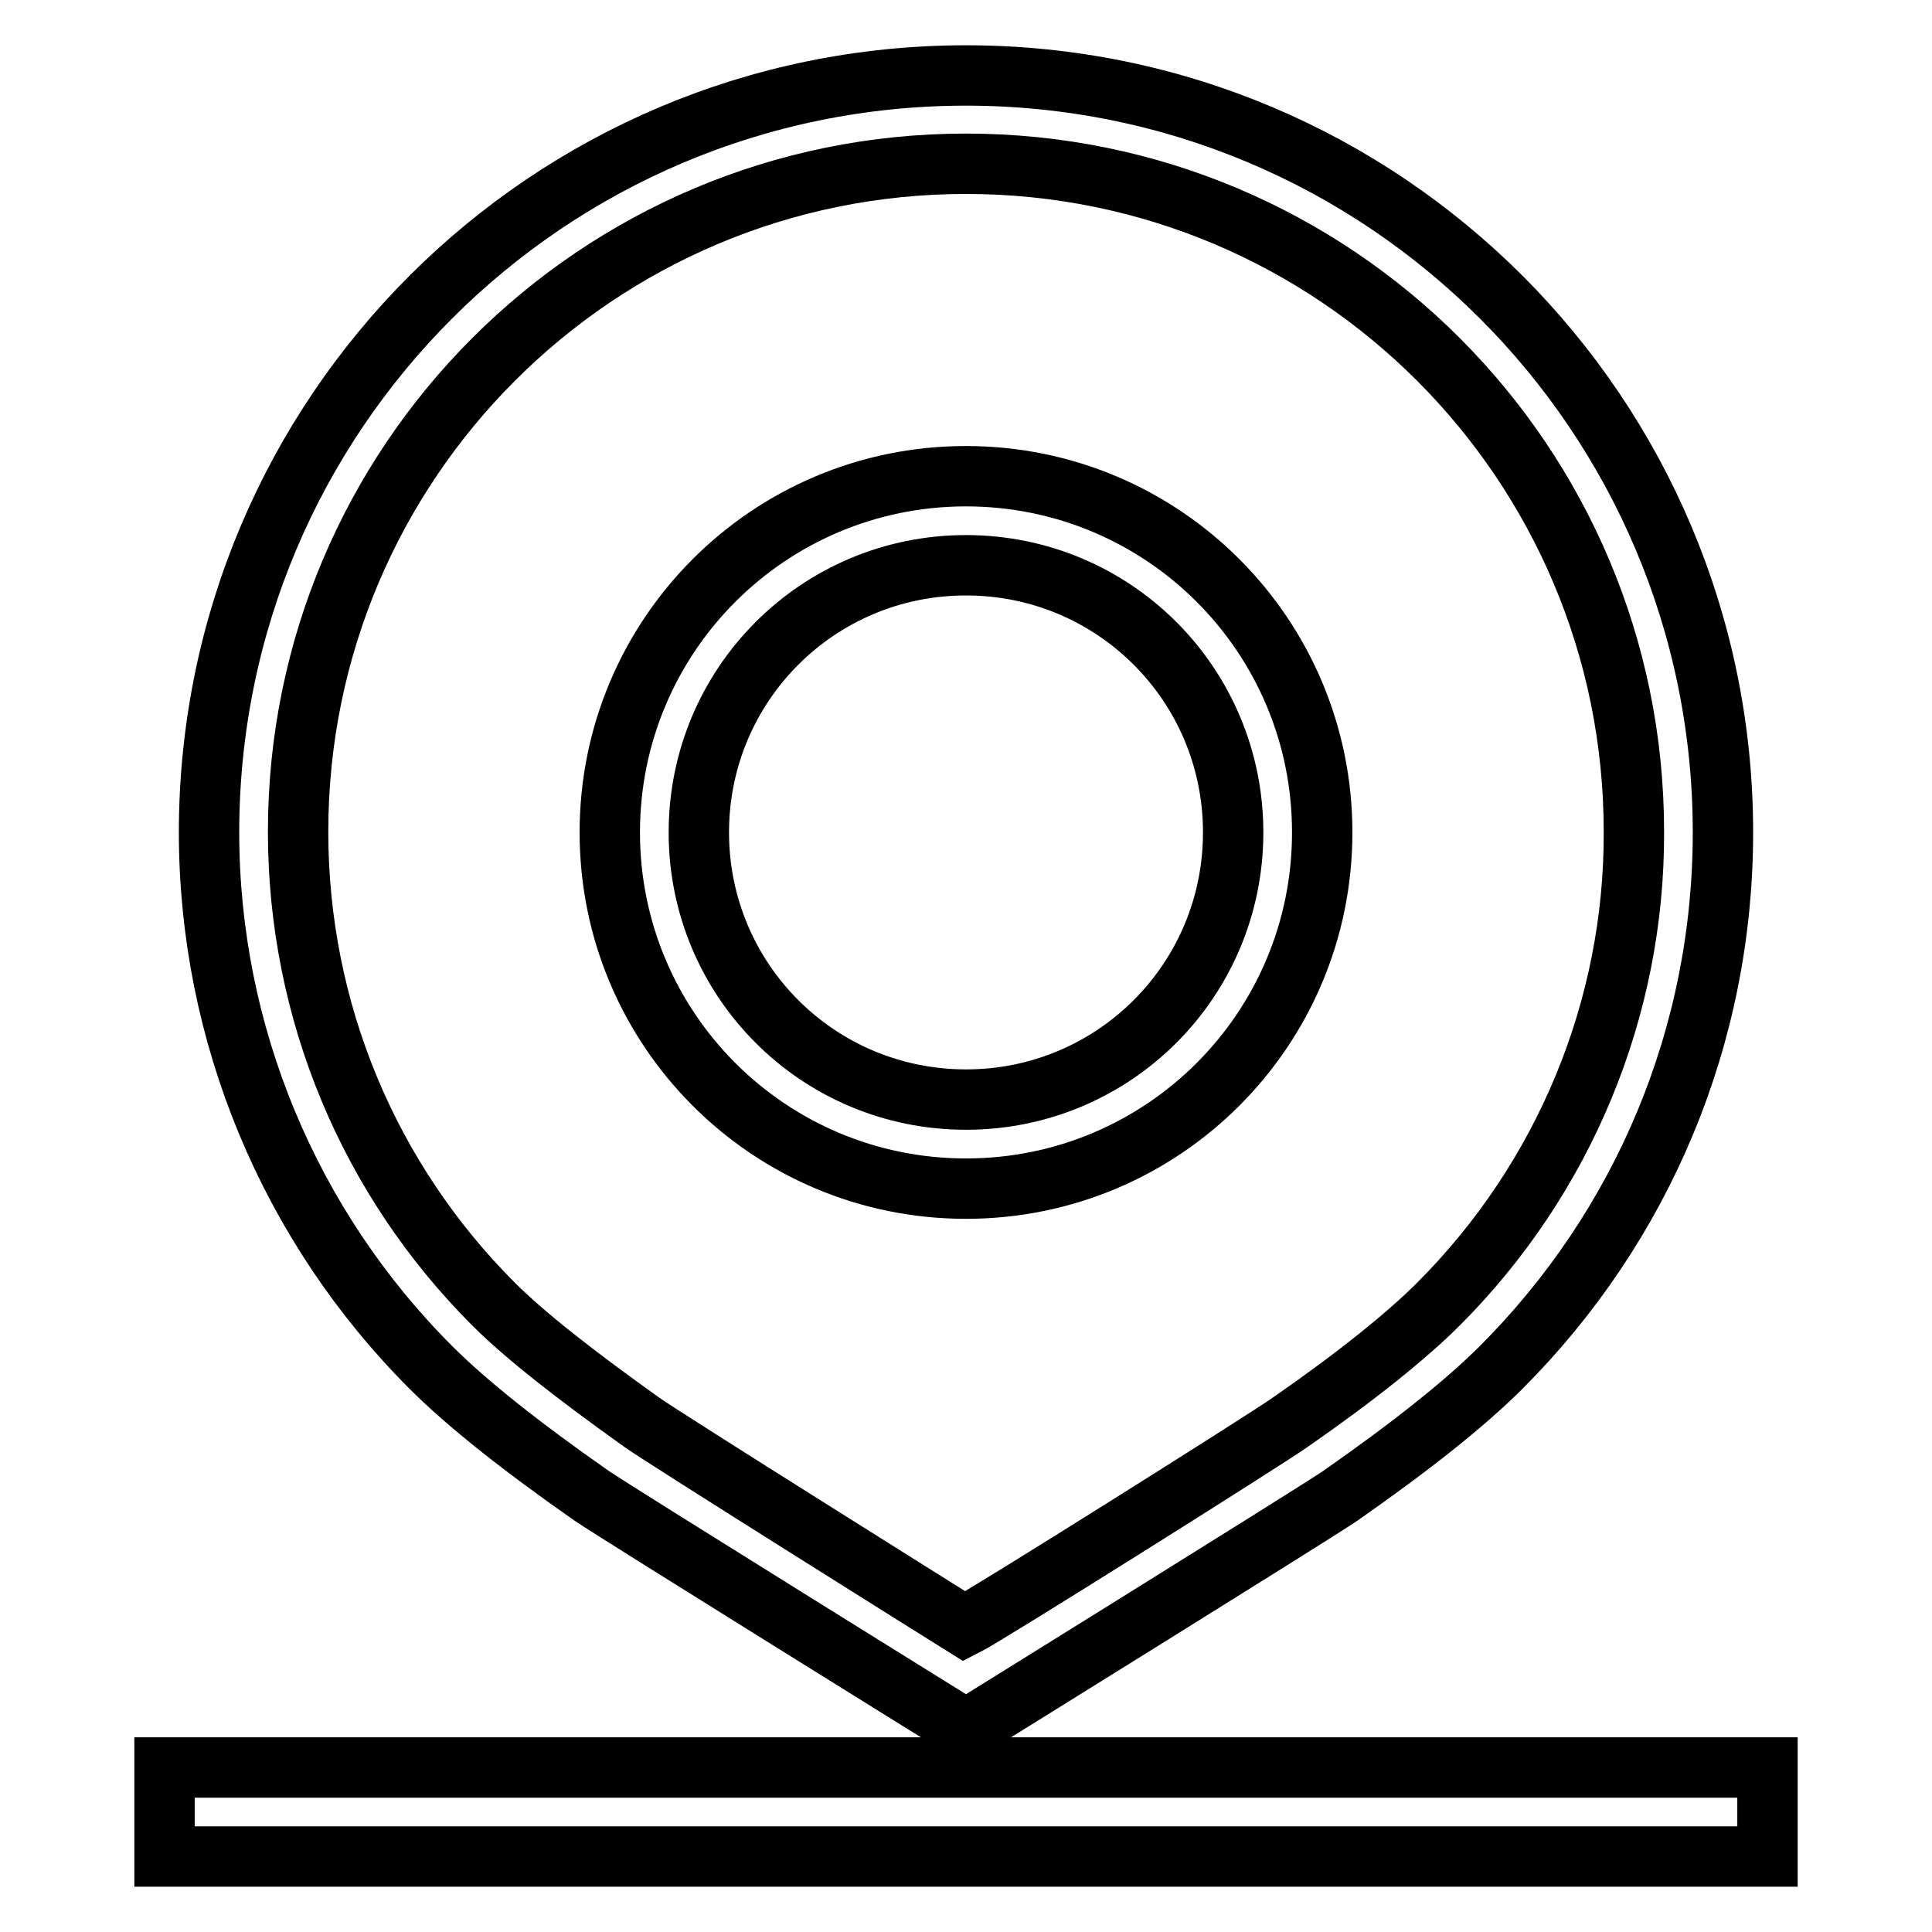 <?xml version="1.0" encoding="utf-8"?>
<!-- Svg Vector Icons : http://www.onlinewebfonts.com/icon -->
<!DOCTYPE svg PUBLIC "-//W3C//DTD SVG 1.1//EN" "http://www.w3.org/Graphics/SVG/1.1/DTD/svg11.dtd">
<svg version="1.1" xmlns="http://www.w3.org/2000/svg" xmlns:xlink="http://www.w3.org/1999/xlink" x="0px" y="0px" viewBox="0 0 256 256" enable-background="new 0 0 256 256" xml:space="preserve">
<g> <path stroke-width="8" fill-opacity="0" stroke="#000000"  d="M21.8,234.2h212.4V246H21.8V234.2z M128,229.2c0,0-46.4-28.8-49.6-31c-9.3-6.5-16.5-12.2-21.3-17 c-18.8-18.8-29.4-44.3-29.4-70.9C27.7,54.9,72.6,10,128,10c55.4,0,100.3,44.9,100.3,100.3c0,27-10.7,52.2-29.4,70.9 c-4.8,4.8-12,10.5-21.3,17C174.4,200.4,128,229.2,128,229.2z M170.9,188.5c8.8-6.1,15.5-11.5,19.7-15.7 c16.6-16.6,26-39.1,25.9-62.6c0-48.9-39.6-88.5-88.5-88.5c-48.9,0-88.5,39.6-88.5,88.5c0,23.8,9.4,46.1,25.9,62.6 c4.2,4.2,11,9.5,19.7,15.7c3.1,2.2,40.3,25.5,42.7,27C130.6,214.1,167.8,190.7,170.9,188.5z M128,157.5 c-26.1,0-47.2-21.1-47.2-47.2c0-26.1,21.1-47.2,47.2-47.2l0,0c26.1,0,47.2,21.1,47.2,47.2C175.2,136.4,154.1,157.5,128,157.5z  M128,145.7c19.6,0,35.4-15.8,35.4-35.4S147.6,74.9,128,74.9c-19.6,0-35.4,15.8-35.4,35.4S108.4,145.7,128,145.7z"/></g>
</svg>